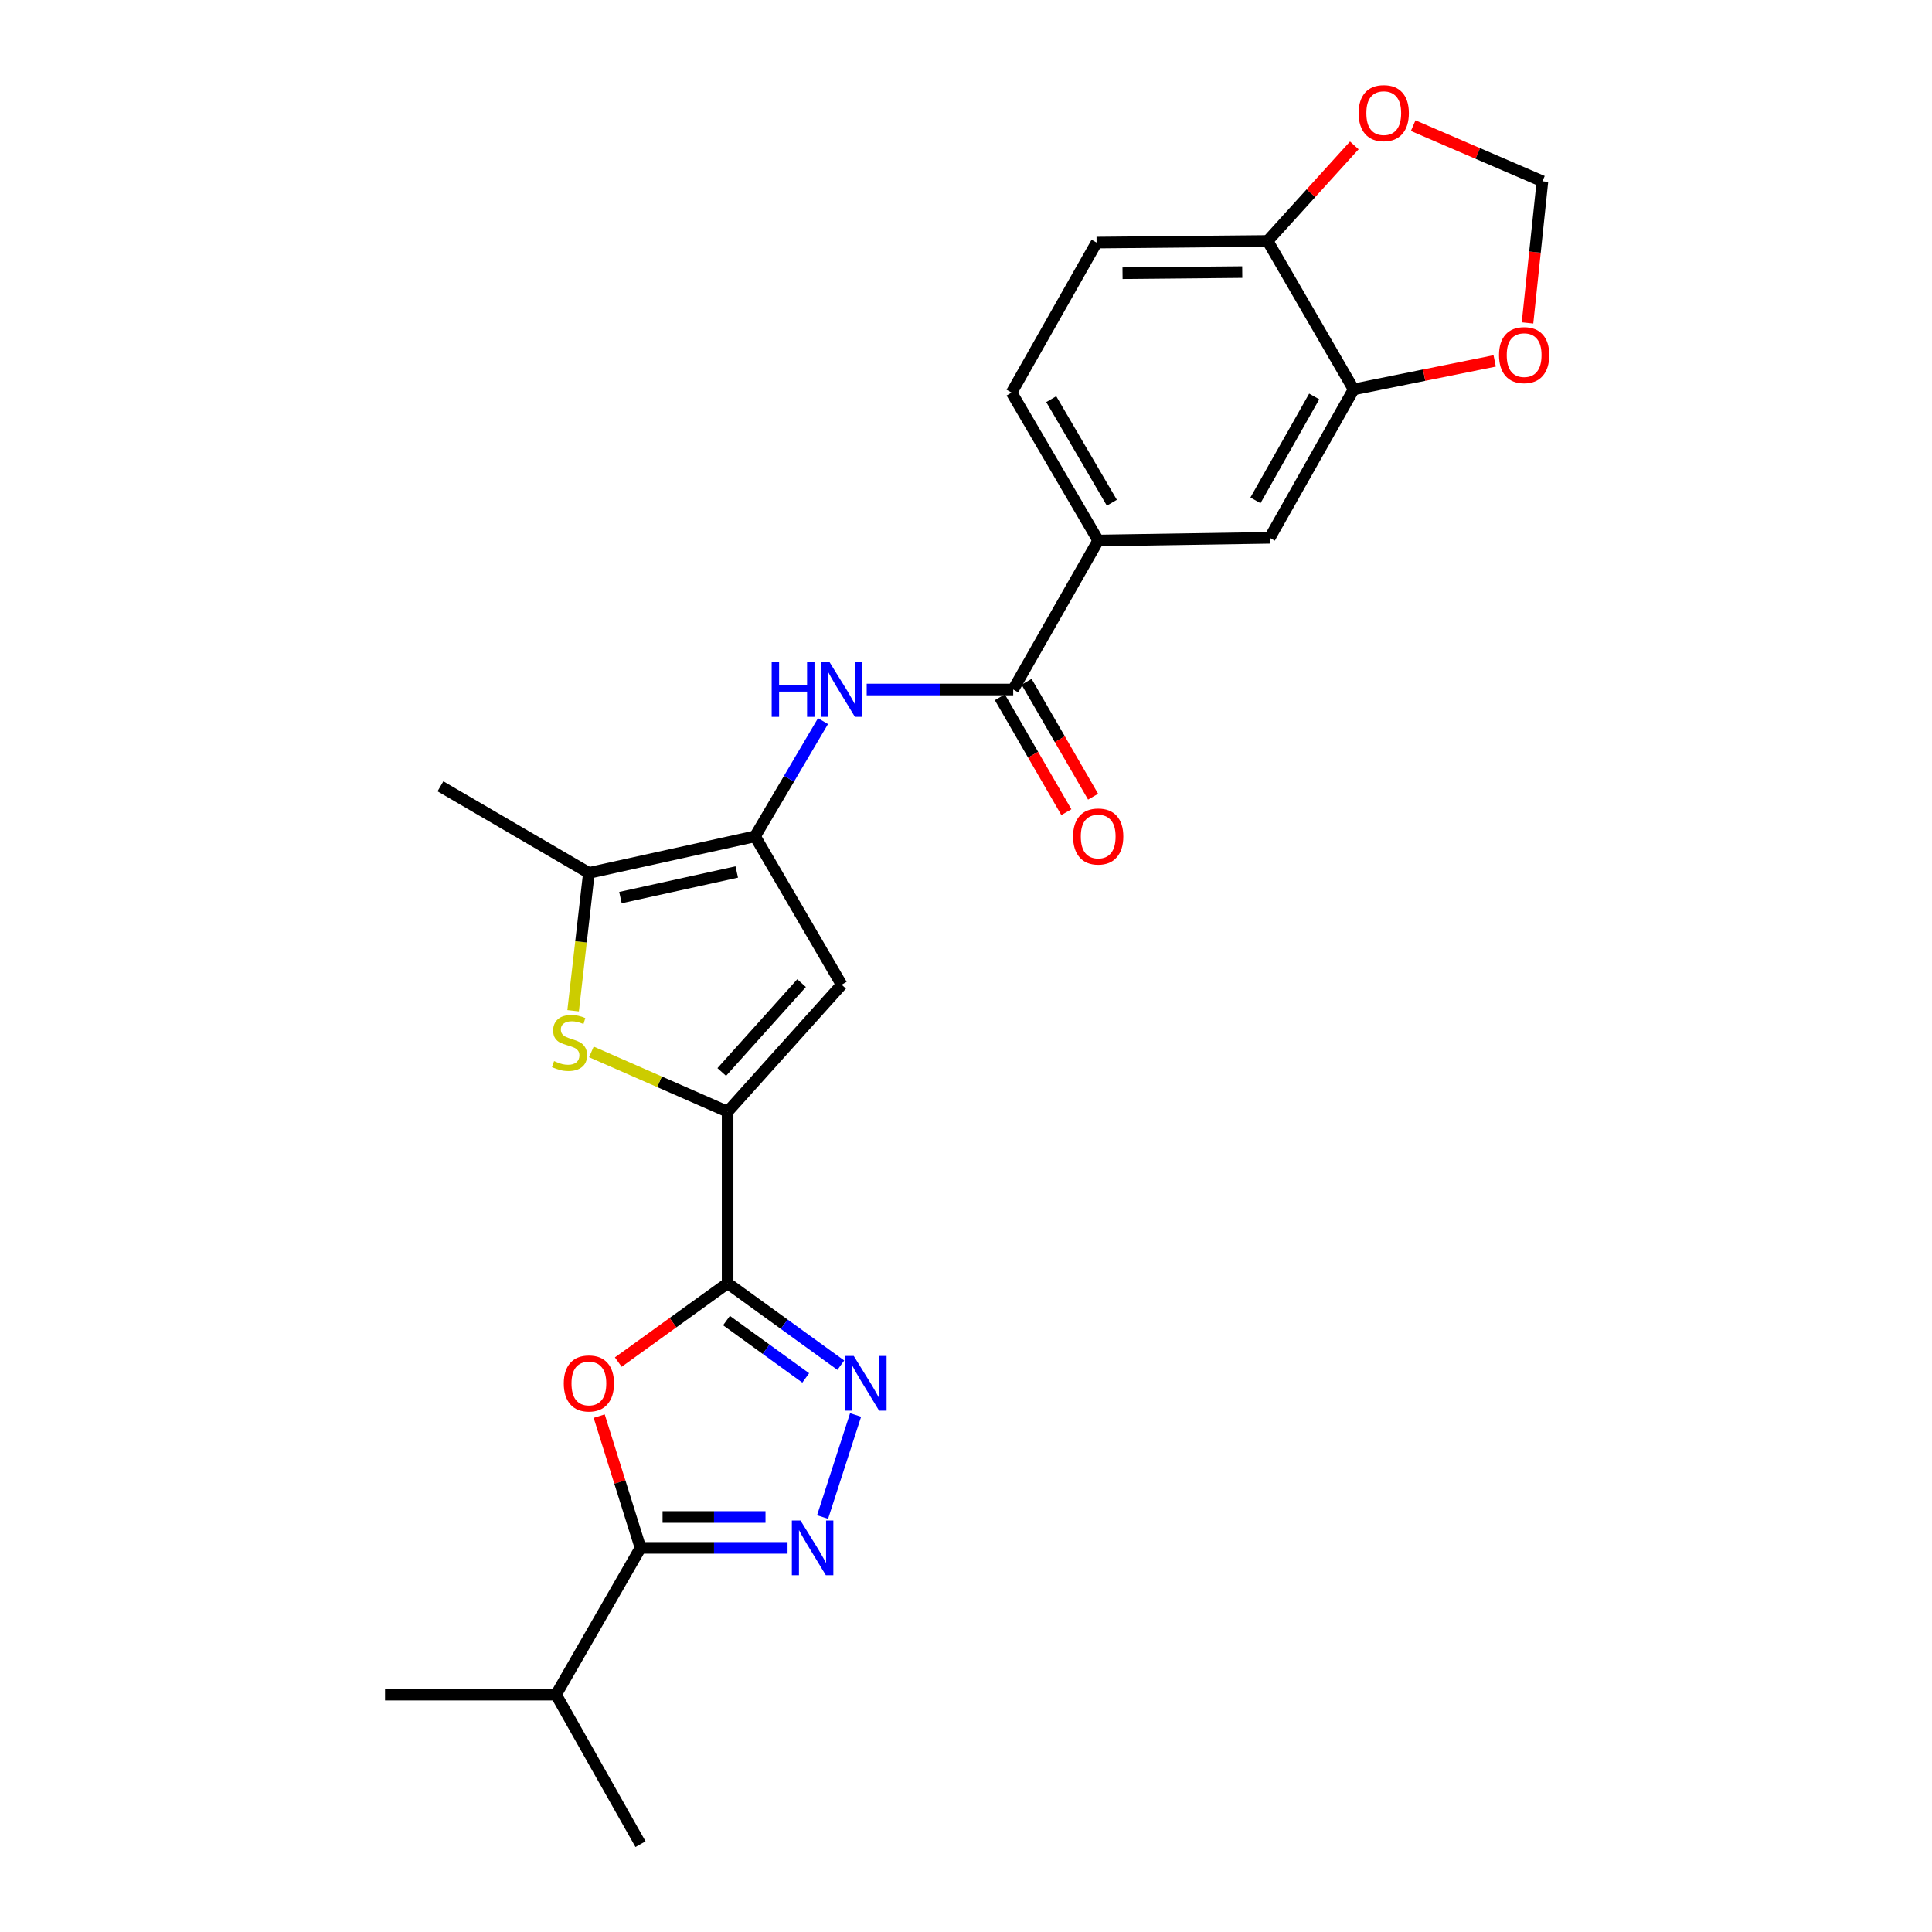 <?xml version='1.0' encoding='iso-8859-1'?>
<svg version='1.1' baseProfile='full'
              xmlns='http://www.w3.org/2000/svg'
                      xmlns:rdkit='http://www.rdkit.org/xml'
                      xmlns:xlink='http://www.w3.org/1999/xlink'
                  xml:space='preserve'
width='1000px' height='1000px' viewBox='0 0 1000 1000'>
<!-- END OF HEADER -->
<rect style='opacity:1.0;fill:#FFFFFF;stroke:none' width='1000' height='1000' x='0' y='0'> </rect>
<path class='bond-0' d='M 376.611,664.214 L 376.611,575.396' style='fill:none;fill-rule:evenodd;stroke:#000000;stroke-width:6px;stroke-linecap:butt;stroke-linejoin:miter;stroke-opacity:1' />
<path class='bond-1' d='M 376.611,664.214 L 348.317,684.619' style='fill:none;fill-rule:evenodd;stroke:#000000;stroke-width:6px;stroke-linecap:butt;stroke-linejoin:miter;stroke-opacity:1' />
<path class='bond-1' d='M 348.317,684.619 L 320.023,705.024' style='fill:none;fill-rule:evenodd;stroke:#FF0000;stroke-width:6px;stroke-linecap:butt;stroke-linejoin:miter;stroke-opacity:1' />
<path class='bond-2' d='M 376.611,664.214 L 405.909,685.419' style='fill:none;fill-rule:evenodd;stroke:#000000;stroke-width:6px;stroke-linecap:butt;stroke-linejoin:miter;stroke-opacity:1' />
<path class='bond-2' d='M 405.909,685.419 L 435.207,706.624' style='fill:none;fill-rule:evenodd;stroke:#0000FF;stroke-width:6px;stroke-linecap:butt;stroke-linejoin:miter;stroke-opacity:1' />
<path class='bond-2' d='M 376.027,683.527 L 396.536,698.371' style='fill:none;fill-rule:evenodd;stroke:#000000;stroke-width:6px;stroke-linecap:butt;stroke-linejoin:miter;stroke-opacity:1' />
<path class='bond-2' d='M 396.536,698.371 L 417.044,713.214' style='fill:none;fill-rule:evenodd;stroke:#0000FF;stroke-width:6px;stroke-linecap:butt;stroke-linejoin:miter;stroke-opacity:1' />
<path class='bond-5' d='M 376.611,575.396 L 341.354,559.927' style='fill:none;fill-rule:evenodd;stroke:#000000;stroke-width:6px;stroke-linecap:butt;stroke-linejoin:miter;stroke-opacity:1' />
<path class='bond-5' d='M 341.354,559.927 L 306.097,544.459' style='fill:none;fill-rule:evenodd;stroke:#CCCC00;stroke-width:6px;stroke-linecap:butt;stroke-linejoin:miter;stroke-opacity:1' />
<path class='bond-6' d='M 376.611,575.396 L 435.64,509.696' style='fill:none;fill-rule:evenodd;stroke:#000000;stroke-width:6px;stroke-linecap:butt;stroke-linejoin:miter;stroke-opacity:1' />
<path class='bond-6' d='M 373.573,554.856 L 414.894,508.866' style='fill:none;fill-rule:evenodd;stroke:#000000;stroke-width:6px;stroke-linecap:butt;stroke-linejoin:miter;stroke-opacity:1' />
<path class='bond-7' d='M 310.139,732.988 L 320.833,767.085' style='fill:none;fill-rule:evenodd;stroke:#FF0000;stroke-width:6px;stroke-linecap:butt;stroke-linejoin:miter;stroke-opacity:1' />
<path class='bond-7' d='M 320.833,767.085 L 331.527,801.182' style='fill:none;fill-rule:evenodd;stroke:#000000;stroke-width:6px;stroke-linecap:butt;stroke-linejoin:miter;stroke-opacity:1' />
<path class='bond-4' d='M 442.851,732.394 L 425.768,785.215' style='fill:none;fill-rule:evenodd;stroke:#0000FF;stroke-width:6px;stroke-linecap:butt;stroke-linejoin:miter;stroke-opacity:1' />
<path class='bond-3' d='M 390.805,432.886 L 435.64,509.696' style='fill:none;fill-rule:evenodd;stroke:#000000;stroke-width:6px;stroke-linecap:butt;stroke-linejoin:miter;stroke-opacity:1' />
<path class='bond-9' d='M 390.805,432.886 L 408.395,403.072' style='fill:none;fill-rule:evenodd;stroke:#000000;stroke-width:6px;stroke-linecap:butt;stroke-linejoin:miter;stroke-opacity:1' />
<path class='bond-9' d='M 408.395,403.072 L 425.985,373.258' style='fill:none;fill-rule:evenodd;stroke:#0000FF;stroke-width:6px;stroke-linecap:butt;stroke-linejoin:miter;stroke-opacity:1' />
<path class='bond-26' d='M 390.805,432.886 L 304.81,451.822' style='fill:none;fill-rule:evenodd;stroke:#000000;stroke-width:6px;stroke-linecap:butt;stroke-linejoin:miter;stroke-opacity:1' />
<path class='bond-26' d='M 381.344,451.34 L 321.148,464.595' style='fill:none;fill-rule:evenodd;stroke:#000000;stroke-width:6px;stroke-linecap:butt;stroke-linejoin:miter;stroke-opacity:1' />
<path class='bond-25' d='M 407.636,801.182 L 369.582,801.182' style='fill:none;fill-rule:evenodd;stroke:#0000FF;stroke-width:6px;stroke-linecap:butt;stroke-linejoin:miter;stroke-opacity:1' />
<path class='bond-25' d='M 369.582,801.182 L 331.527,801.182' style='fill:none;fill-rule:evenodd;stroke:#000000;stroke-width:6px;stroke-linecap:butt;stroke-linejoin:miter;stroke-opacity:1' />
<path class='bond-25' d='M 396.22,785.195 L 369.582,785.195' style='fill:none;fill-rule:evenodd;stroke:#0000FF;stroke-width:6px;stroke-linecap:butt;stroke-linejoin:miter;stroke-opacity:1' />
<path class='bond-25' d='M 369.582,785.195 L 342.943,785.195' style='fill:none;fill-rule:evenodd;stroke:#000000;stroke-width:6px;stroke-linecap:butt;stroke-linejoin:miter;stroke-opacity:1' />
<path class='bond-8' d='M 296.65,523.169 L 300.73,487.495' style='fill:none;fill-rule:evenodd;stroke:#CCCC00;stroke-width:6px;stroke-linecap:butt;stroke-linejoin:miter;stroke-opacity:1' />
<path class='bond-8' d='M 300.73,487.495 L 304.81,451.822' style='fill:none;fill-rule:evenodd;stroke:#000000;stroke-width:6px;stroke-linecap:butt;stroke-linejoin:miter;stroke-opacity:1' />
<path class='bond-21' d='M 331.527,801.182 L 287.81,877.149' style='fill:none;fill-rule:evenodd;stroke:#000000;stroke-width:6px;stroke-linecap:butt;stroke-linejoin:miter;stroke-opacity:1' />
<path class='bond-22' d='M 304.81,451.822 L 227.973,406.986' style='fill:none;fill-rule:evenodd;stroke:#000000;stroke-width:6px;stroke-linecap:butt;stroke-linejoin:miter;stroke-opacity:1' />
<path class='bond-10' d='M 448.6,356.892 L 486.516,356.892' style='fill:none;fill-rule:evenodd;stroke:#0000FF;stroke-width:6px;stroke-linecap:butt;stroke-linejoin:miter;stroke-opacity:1' />
<path class='bond-10' d='M 486.516,356.892 L 524.433,356.892' style='fill:none;fill-rule:evenodd;stroke:#000000;stroke-width:6px;stroke-linecap:butt;stroke-linejoin:miter;stroke-opacity:1' />
<path class='bond-11' d='M 524.433,356.892 L 568.425,279.771' style='fill:none;fill-rule:evenodd;stroke:#000000;stroke-width:6px;stroke-linecap:butt;stroke-linejoin:miter;stroke-opacity:1' />
<path class='bond-18' d='M 517.514,360.897 L 534.73,390.636' style='fill:none;fill-rule:evenodd;stroke:#000000;stroke-width:6px;stroke-linecap:butt;stroke-linejoin:miter;stroke-opacity:1' />
<path class='bond-18' d='M 534.73,390.636 L 551.946,420.375' style='fill:none;fill-rule:evenodd;stroke:#FF0000;stroke-width:6px;stroke-linecap:butt;stroke-linejoin:miter;stroke-opacity:1' />
<path class='bond-18' d='M 531.351,352.888 L 548.566,382.627' style='fill:none;fill-rule:evenodd;stroke:#000000;stroke-width:6px;stroke-linecap:butt;stroke-linejoin:miter;stroke-opacity:1' />
<path class='bond-18' d='M 548.566,382.627 L 565.782,412.366' style='fill:none;fill-rule:evenodd;stroke:#FF0000;stroke-width:6px;stroke-linecap:butt;stroke-linejoin:miter;stroke-opacity:1' />
<path class='bond-13' d='M 568.425,279.771 L 657.226,278.368' style='fill:none;fill-rule:evenodd;stroke:#000000;stroke-width:6px;stroke-linecap:butt;stroke-linejoin:miter;stroke-opacity:1' />
<path class='bond-19' d='M 568.425,279.771 L 523.598,203.209' style='fill:none;fill-rule:evenodd;stroke:#000000;stroke-width:6px;stroke-linecap:butt;stroke-linejoin:miter;stroke-opacity:1' />
<path class='bond-19' d='M 575.497,260.209 L 544.118,206.616' style='fill:none;fill-rule:evenodd;stroke:#000000;stroke-width:6px;stroke-linecap:butt;stroke-linejoin:miter;stroke-opacity:1' />
<path class='bond-12' d='M 700.658,201.557 L 657.226,278.368' style='fill:none;fill-rule:evenodd;stroke:#000000;stroke-width:6px;stroke-linecap:butt;stroke-linejoin:miter;stroke-opacity:1' />
<path class='bond-12' d='M 680.227,205.21 L 649.824,258.977' style='fill:none;fill-rule:evenodd;stroke:#000000;stroke-width:6px;stroke-linecap:butt;stroke-linejoin:miter;stroke-opacity:1' />
<path class='bond-15' d='M 700.658,201.557 L 737.149,194.181' style='fill:none;fill-rule:evenodd;stroke:#000000;stroke-width:6px;stroke-linecap:butt;stroke-linejoin:miter;stroke-opacity:1' />
<path class='bond-15' d='M 737.149,194.181 L 773.64,186.805' style='fill:none;fill-rule:evenodd;stroke:#FF0000;stroke-width:6px;stroke-linecap:butt;stroke-linejoin:miter;stroke-opacity:1' />
<path class='bond-27' d='M 700.658,201.557 L 656.107,124.72' style='fill:none;fill-rule:evenodd;stroke:#000000;stroke-width:6px;stroke-linecap:butt;stroke-linejoin:miter;stroke-opacity:1' />
<path class='bond-14' d='M 656.107,124.72 L 567.59,125.564' style='fill:none;fill-rule:evenodd;stroke:#000000;stroke-width:6px;stroke-linecap:butt;stroke-linejoin:miter;stroke-opacity:1' />
<path class='bond-14' d='M 642.981,140.833 L 581.02,141.424' style='fill:none;fill-rule:evenodd;stroke:#000000;stroke-width:6px;stroke-linecap:butt;stroke-linejoin:miter;stroke-opacity:1' />
<path class='bond-16' d='M 656.107,124.72 L 678.549,99.99' style='fill:none;fill-rule:evenodd;stroke:#000000;stroke-width:6px;stroke-linecap:butt;stroke-linejoin:miter;stroke-opacity:1' />
<path class='bond-16' d='M 678.549,99.99 L 700.991,75.26' style='fill:none;fill-rule:evenodd;stroke:#FF0000;stroke-width:6px;stroke-linecap:butt;stroke-linejoin:miter;stroke-opacity:1' />
<path class='bond-17' d='M 790.637,167.143 L 794.498,130.49' style='fill:none;fill-rule:evenodd;stroke:#FF0000;stroke-width:6px;stroke-linecap:butt;stroke-linejoin:miter;stroke-opacity:1' />
<path class='bond-17' d='M 794.498,130.49 L 798.359,93.838' style='fill:none;fill-rule:evenodd;stroke:#000000;stroke-width:6px;stroke-linecap:butt;stroke-linejoin:miter;stroke-opacity:1' />
<path class='bond-28' d='M 731.464,65.031 L 764.911,79.434' style='fill:none;fill-rule:evenodd;stroke:#FF0000;stroke-width:6px;stroke-linecap:butt;stroke-linejoin:miter;stroke-opacity:1' />
<path class='bond-28' d='M 764.911,79.434 L 798.359,93.838' style='fill:none;fill-rule:evenodd;stroke:#000000;stroke-width:6px;stroke-linecap:butt;stroke-linejoin:miter;stroke-opacity:1' />
<path class='bond-20' d='M 523.598,203.209 L 567.59,125.564' style='fill:none;fill-rule:evenodd;stroke:#000000;stroke-width:6px;stroke-linecap:butt;stroke-linejoin:miter;stroke-opacity:1' />
<path class='bond-23' d='M 287.81,877.149 L 331.527,954.545' style='fill:none;fill-rule:evenodd;stroke:#000000;stroke-width:6px;stroke-linecap:butt;stroke-linejoin:miter;stroke-opacity:1' />
<path class='bond-24' d='M 287.81,877.149 L 199.294,877.149' style='fill:none;fill-rule:evenodd;stroke:#000000;stroke-width:6px;stroke-linecap:butt;stroke-linejoin:miter;stroke-opacity:1' />
<path  class='atom-2' d='M 291.81 716.076
Q 291.81 709.276, 295.17 705.476
Q 298.53 701.676, 304.81 701.676
Q 311.09 701.676, 314.45 705.476
Q 317.81 709.276, 317.81 716.076
Q 317.81 722.956, 314.41 726.876
Q 311.01 730.756, 304.81 730.756
Q 298.57 730.756, 295.17 726.876
Q 291.81 722.996, 291.81 716.076
M 304.81 727.556
Q 309.13 727.556, 311.45 724.676
Q 313.81 721.756, 313.81 716.076
Q 313.81 710.516, 311.45 707.716
Q 309.13 704.876, 304.81 704.876
Q 300.49 704.876, 298.13 707.676
Q 295.81 710.476, 295.81 716.076
Q 295.81 721.796, 298.13 724.676
Q 300.49 727.556, 304.81 727.556
' fill='#FF0000'/>
<path  class='atom-3' d='M 441.895 701.836
L 451.175 716.836
Q 452.095 718.316, 453.575 720.996
Q 455.055 723.676, 455.135 723.836
L 455.135 701.836
L 458.895 701.836
L 458.895 730.156
L 455.015 730.156
L 445.055 713.756
Q 443.895 711.836, 442.655 709.636
Q 441.455 707.436, 441.095 706.756
L 441.095 730.156
L 437.415 730.156
L 437.415 701.836
L 441.895 701.836
' fill='#0000FF'/>
<path  class='atom-5' d='M 414.343 787.022
L 423.623 802.022
Q 424.543 803.502, 426.023 806.182
Q 427.503 808.862, 427.583 809.022
L 427.583 787.022
L 431.343 787.022
L 431.343 815.342
L 427.463 815.342
L 417.503 798.942
Q 416.343 797.022, 415.103 794.822
Q 413.903 792.622, 413.543 791.942
L 413.543 815.342
L 409.863 815.342
L 409.863 787.022
L 414.343 787.022
' fill='#0000FF'/>
<path  class='atom-6' d='M 286.783 549.215
Q 287.103 549.335, 288.423 549.895
Q 289.743 550.455, 291.183 550.815
Q 292.663 551.135, 294.103 551.135
Q 296.783 551.135, 298.343 549.855
Q 299.903 548.535, 299.903 546.255
Q 299.903 544.695, 299.103 543.735
Q 298.343 542.775, 297.143 542.255
Q 295.943 541.735, 293.943 541.135
Q 291.423 540.375, 289.903 539.655
Q 288.423 538.935, 287.343 537.415
Q 286.303 535.895, 286.303 533.335
Q 286.303 529.775, 288.703 527.575
Q 291.143 525.375, 295.943 525.375
Q 299.223 525.375, 302.943 526.935
L 302.023 530.015
Q 298.623 528.615, 296.063 528.615
Q 293.303 528.615, 291.783 529.775
Q 290.263 530.895, 290.303 532.855
Q 290.303 534.375, 291.063 535.295
Q 291.863 536.215, 292.983 536.735
Q 294.143 537.255, 296.063 537.855
Q 298.623 538.655, 300.143 539.455
Q 301.663 540.255, 302.743 541.895
Q 303.863 543.495, 303.863 546.255
Q 303.863 550.175, 301.223 552.295
Q 298.623 554.375, 294.263 554.375
Q 291.743 554.375, 289.823 553.815
Q 287.943 553.295, 285.703 552.375
L 286.783 549.215
' fill='#CCCC00'/>
<path  class='atom-10' d='M 399.42 342.732
L 403.26 342.732
L 403.26 354.772
L 417.74 354.772
L 417.74 342.732
L 421.58 342.732
L 421.58 371.052
L 417.74 371.052
L 417.74 357.972
L 403.26 357.972
L 403.26 371.052
L 399.42 371.052
L 399.42 342.732
' fill='#0000FF'/>
<path  class='atom-10' d='M 429.38 342.732
L 438.66 357.732
Q 439.58 359.212, 441.06 361.892
Q 442.54 364.572, 442.62 364.732
L 442.62 342.732
L 446.38 342.732
L 446.38 371.052
L 442.5 371.052
L 432.54 354.652
Q 431.38 352.732, 430.14 350.532
Q 428.94 348.332, 428.58 347.652
L 428.58 371.052
L 424.9 371.052
L 424.9 342.732
L 429.38 342.732
' fill='#0000FF'/>
<path  class='atom-16' d='M 775.891 183.802
Q 775.891 177.002, 779.251 173.202
Q 782.611 169.402, 788.891 169.402
Q 795.171 169.402, 798.531 173.202
Q 801.891 177.002, 801.891 183.802
Q 801.891 190.682, 798.491 194.602
Q 795.091 198.482, 788.891 198.482
Q 782.651 198.482, 779.251 194.602
Q 775.891 190.722, 775.891 183.802
M 788.891 195.282
Q 793.211 195.282, 795.531 192.402
Q 797.891 189.482, 797.891 183.802
Q 797.891 178.242, 795.531 175.442
Q 793.211 172.602, 788.891 172.602
Q 784.571 172.602, 782.211 175.402
Q 779.891 178.202, 779.891 183.802
Q 779.891 189.522, 782.211 192.402
Q 784.571 195.282, 788.891 195.282
' fill='#FF0000'/>
<path  class='atom-17' d='M 703.228 58.55
Q 703.228 51.75, 706.588 47.95
Q 709.948 44.15, 716.228 44.15
Q 722.508 44.15, 725.868 47.95
Q 729.228 51.75, 729.228 58.55
Q 729.228 65.43, 725.828 69.35
Q 722.428 73.23, 716.228 73.23
Q 709.988 73.23, 706.588 69.35
Q 703.228 65.47, 703.228 58.55
M 716.228 70.03
Q 720.548 70.03, 722.868 67.15
Q 725.228 64.23, 725.228 58.55
Q 725.228 52.99, 722.868 50.19
Q 720.548 47.35, 716.228 47.35
Q 711.908 47.35, 709.548 50.15
Q 707.228 52.95, 707.228 58.55
Q 707.228 64.27, 709.548 67.15
Q 711.908 70.03, 716.228 70.03
' fill='#FF0000'/>
<path  class='atom-19' d='M 555.425 432.966
Q 555.425 426.166, 558.785 422.366
Q 562.145 418.566, 568.425 418.566
Q 574.705 418.566, 578.065 422.366
Q 581.425 426.166, 581.425 432.966
Q 581.425 439.846, 578.025 443.766
Q 574.625 447.646, 568.425 447.646
Q 562.185 447.646, 558.785 443.766
Q 555.425 439.886, 555.425 432.966
M 568.425 444.446
Q 572.745 444.446, 575.065 441.566
Q 577.425 438.646, 577.425 432.966
Q 577.425 427.406, 575.065 424.606
Q 572.745 421.766, 568.425 421.766
Q 564.105 421.766, 561.745 424.566
Q 559.425 427.366, 559.425 432.966
Q 559.425 438.686, 561.745 441.566
Q 564.105 444.446, 568.425 444.446
' fill='#FF0000'/>
</svg>
